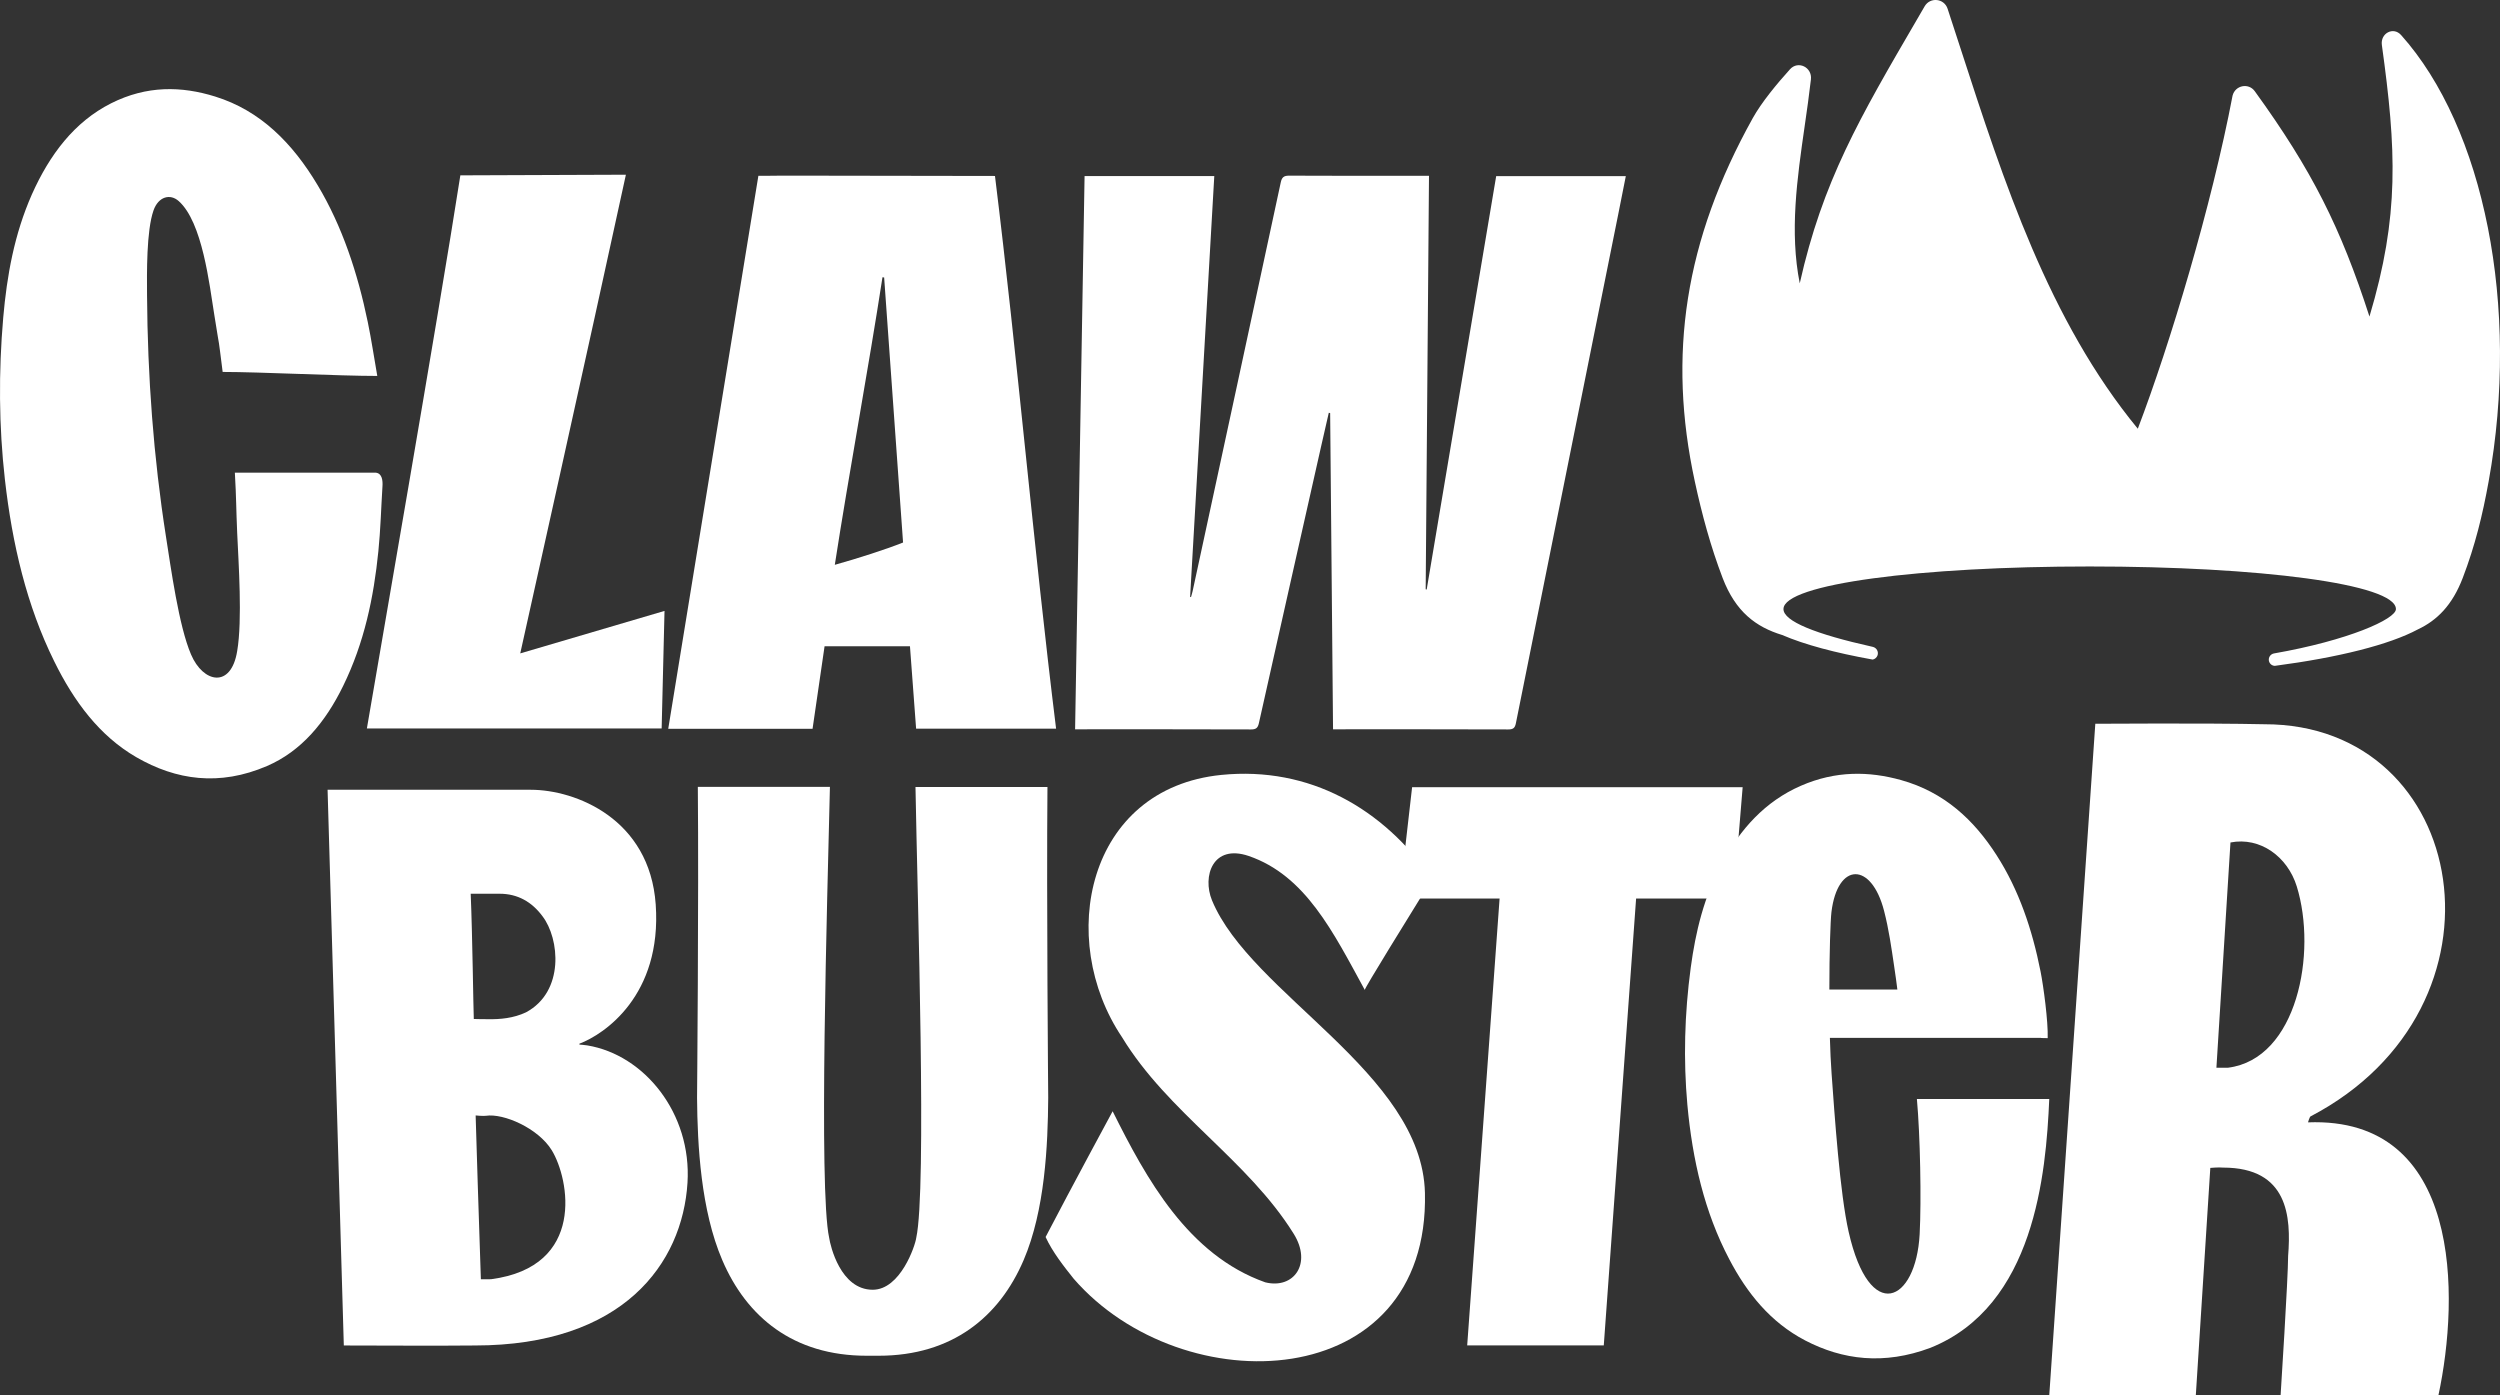 <svg width="129" height="72" viewBox="0 0 129 72" fill="none" xmlns="http://www.w3.org/2000/svg">
<rect x="0" y="0" width="129" height="72" fill="#333333" stroke="none"/>
<path d="M30.304 53.943C33.247 54.428 35.697 57.446 35.475 61.029C35.215 65.21 32.141 69.427 24.501 69.427C22.247 69.45 19.994 69.427 17.741 69.427L16.903 40.752H27.389C29.689 40.752 33.525 42.24 33.835 46.672C34.162 51.362 31.182 53.372 29.896 53.855L29.899 53.901C29.939 53.902 30.18 53.922 30.304 53.943ZM25.196 52.59C25.795 52.6 26.49 52.545 27.144 52.235C29.137 51.164 28.88 48.433 27.991 47.276C27.442 46.535 26.709 46.117 25.781 46.117H24.288C24.378 48.241 24.424 52.037 24.448 52.579C24.61 52.59 24.929 52.586 25.196 52.59ZM25.343 66.007C30.242 65.359 29.377 60.834 28.471 59.353C27.774 58.216 25.984 57.435 25.071 57.575C24.933 57.596 24.543 57.557 24.543 57.557C24.543 57.557 24.747 64.306 24.813 66.011L25.342 66.008L25.343 66.007Z" fill="white"/>
<path d="M11.489 19.192C11.216 17.035 11.398 18.404 11.062 16.271C10.802 14.655 10.444 11.469 9.225 10.379C8.784 9.981 8.174 10.14 7.922 10.856C7.551 11.915 7.58 14.113 7.587 15.22C7.615 19.447 7.923 23.595 8.56 27.663C8.82 29.311 9.226 32.303 9.856 33.768C10.48 35.241 11.925 35.543 12.239 33.593C12.512 31.985 12.309 29.064 12.239 27.504C12.182 26.19 12.196 25.736 12.119 24.391H19.398C19.721 24.431 19.756 24.805 19.735 25.099C19.665 26.214 19.637 27.329 19.524 28.443C19.286 30.823 18.796 33.172 17.703 35.401C16.792 37.264 15.552 38.761 13.78 39.525C11.321 40.584 9.086 40.257 7.033 39.071C5.135 37.972 3.817 36.197 2.795 34.119C1.386 31.269 0.63 28.085 0.251 24.725C-0.057 21.995 -0.078 19.216 0.167 16.382C0.357 14.225 0.735 12.091 1.646 10.029C2.563 7.975 3.838 6.288 5.73 5.332C7.58 4.401 9.366 4.441 11.104 4.982C13.437 5.706 15.097 7.386 16.393 9.56C17.654 11.669 18.453 14.073 18.978 16.621C19.167 17.529 19.3 18.452 19.468 19.399C17.486 19.399 13.394 19.192 11.489 19.192Z" fill="white"/>
<path d="M119.086 57.914C127.039 57.606 126.919 66.894 125.822 72H117.679C117.679 72 118.067 65.938 118.067 64.811C118.229 62.769 118.06 60.248 114.711 60.248C114.491 60.224 114.052 60.264 114.052 60.264L113.304 72H105.742L108.118 37.346C108.118 37.346 113.914 37.306 116.83 37.371C127.445 37.346 130.027 51.958 119.225 57.606C119.174 57.63 119.093 57.914 119.093 57.914H119.086ZM114.968 55.094C118.536 54.64 119.57 49.161 118.514 45.741C118.038 44.201 116.624 43.172 115.092 43.472C114.851 47.289 114.609 51.26 114.367 55.094H114.968Z" fill="white"/>
<path d="M57.414 57.344C59.145 60.817 61.303 64.756 65.287 66.168C66.76 66.533 67.717 65.202 66.753 63.661C64.378 59.844 60.265 57.418 57.896 53.519C54.496 48.465 56.071 40.681 63.027 39.985C67.581 39.532 71.38 41.723 73.898 45.351C72.602 47.453 70.389 51.02 70.423 51.081C68.787 48.088 67.364 45.175 64.432 44.168C62.579 43.539 62.029 45.215 62.539 46.458C64.534 51.289 73.378 55.364 73.527 61.553C73.771 71.986 61.025 72.452 55.405 65.986C54.903 65.357 54.306 64.601 53.953 63.83C55.283 61.276 57.407 57.35 57.407 57.35L57.414 57.344Z" fill="white"/>
<path d="M89.921 40.617L89.448 46.365H84.423L82.755 69.424H75.707L77.379 46.365H72.208L72.865 40.618H89.921L89.921 40.617Z" fill="white"/>
<path d="M32.296 9.015C30.505 17.281 26.845 33.715 26.845 33.715L34.289 31.523L34.141 37.59C34.141 37.59 24.321 37.59 18.931 37.59C19.302 35.392 22.641 16.21 23.754 9.048C25.015 9.048 32.1 9.015 32.296 9.015Z" fill="white"/>
<path d="M73.736 9.071C73.679 16.211 73.622 23.31 73.565 30.408C73.582 30.412 73.599 30.416 73.617 30.42C74.812 23.306 76.008 16.192 77.203 9.088C79.439 9.088 81.646 9.088 83.892 9.088C83.758 9.764 83.631 10.414 83.5 11.062C81.739 19.813 79.977 28.565 78.22 37.319C78.173 37.555 78.086 37.64 77.829 37.639C74.931 37.628 72.036 37.632 69.14 37.632C69.038 37.632 68.936 37.632 68.785 37.632C68.736 32.173 68.686 26.744 68.636 21.316C68.613 21.31 68.589 21.304 68.566 21.298C68.433 21.879 68.298 22.459 68.168 23.04C67.095 27.8 66.022 32.56 64.957 37.323C64.904 37.556 64.813 37.64 64.559 37.639C61.641 37.628 58.725 37.632 55.808 37.632C55.705 37.632 55.603 37.632 55.475 37.632C55.638 28.098 55.801 18.594 55.964 9.085C58.2 9.085 60.408 9.085 62.657 9.085C62.241 16.337 61.825 23.566 61.41 30.797C61.425 30.801 61.44 30.806 61.455 30.811C61.484 30.706 61.518 30.602 61.541 30.495C63.059 23.468 64.578 16.442 66.087 9.413C66.143 9.152 66.241 9.062 66.518 9.064C68.793 9.078 71.066 9.071 73.339 9.071H73.737L73.736 9.071Z" fill="white"/>
<path d="M54.055 40.61H47.239C47.343 46.567 47.825 61.387 47.278 63.873C47.226 64.272 46.464 66.551 45.032 66.551C43.365 66.551 42.844 64.272 42.785 63.873C42.238 61.387 42.688 46.42 42.824 40.603H36.008C36.06 46.347 35.968 56.649 35.968 56.649C35.988 59.095 36.164 62.447 37.271 65.025C38.521 67.944 40.923 69.956 44.719 69.956C44.823 69.956 45.233 69.956 45.337 69.956C49.14 69.956 51.568 67.944 52.818 65.025C53.925 62.44 54.069 59.095 54.088 56.649C54.088 56.649 53.997 46.347 54.049 40.603L54.055 40.61Z" fill="white"/>
<path d="M105.325 53.561C105.44 53.561 105.554 53.568 105.661 53.568C105.688 52.714 105.446 50.898 105.292 50.124C104.862 47.959 104.176 45.921 103.026 44.132C101.85 42.295 100.311 40.869 98.092 40.251C96.445 39.793 94.725 39.76 92.923 40.547C91.074 41.354 89.797 42.786 88.863 44.528C87.915 46.284 87.492 48.093 87.243 49.923C86.92 52.324 86.86 54.685 87.068 57.005C87.33 59.857 87.955 62.554 89.226 64.969C90.147 66.731 91.357 68.231 93.145 69.166C95.081 70.174 97.212 70.444 99.605 69.549C104.983 67.39 105.574 60.577 105.742 56.709H98.912C99.081 58.579 99.148 61.922 99.054 63.684C98.865 67.208 96.472 68.345 95.39 63.563C94.94 61.579 94.664 57.53 94.51 55.404C94.469 54.853 94.442 54.221 94.422 53.555H105.319L105.325 53.561ZM97.219 47.004C97.467 47.965 97.602 48.941 97.729 49.795C97.81 50.333 97.864 50.73 97.904 51.059H94.395C94.395 49.183 94.449 47.508 94.503 47.057C94.819 44.475 96.566 44.461 97.219 47.004Z" fill="white"/>
<path d="M39.408 9.073C40.517 9.06 39.883 9.06 51.341 9.08C52.515 18.599 53.32 28.093 54.494 37.599H47.271L46.954 33.346H42.548L41.928 37.606H34.481L39.132 9.073M46.598 27.994C46.275 23.418 45.622 14.319 45.622 14.319C45.622 14.319 45.563 14.306 45.536 14.306C44.837 18.862 43.782 24.569 43.076 29.145C44.276 28.809 45.708 28.349 46.598 27.994Z" fill="white"/>
<path d="M127.076 29.825C126.537 31.234 125.749 32.012 124.762 32.477C123.292 33.264 120.683 33.923 117.382 34.358C117.225 34.354 117.092 34.236 117.072 34.076C117.051 33.904 117.169 33.747 117.339 33.717C121.16 33.049 123.63 31.948 123.63 31.428C123.63 30.131 116.556 29.23 107.829 29.23C99.102 29.23 92.027 30.131 92.027 31.428C92.027 32.051 93.654 32.714 96.635 33.378C96.834 33.423 96.949 33.633 96.878 33.824C96.836 33.934 96.742 34.012 96.631 34.034C94.698 33.688 93.101 33.258 91.963 32.767C90.616 32.356 89.559 31.579 88.888 29.825C88.269 28.205 87.818 26.534 87.453 24.846C86.041 18.329 86.924 12.414 90.447 6.088C90.896 5.281 91.681 4.332 92.364 3.574C92.782 3.111 93.514 3.472 93.444 4.094C93.353 4.895 93.237 5.703 93.12 6.515C92.732 9.213 92.337 11.956 92.867 14.621C94.048 9.354 95.93 6.126 98.955 0.939L99.312 0.325C99.597 -0.163 100.32 -0.087 100.496 0.451C100.72 1.131 100.942 1.816 101.165 2.504C103.394 9.376 105.717 16.536 110.311 22.122C111.971 17.769 114.119 10.615 115.201 4.931C115.34 4.399 116.025 4.262 116.346 4.706C119.305 8.794 120.782 11.749 122.264 16.334C123.823 11.124 123.65 7.705 122.904 2.322C122.821 1.719 123.493 1.357 123.897 1.809C128.175 6.59 130.049 15.82 128.413 24.846C128.101 26.572 127.718 28.148 127.076 29.825Z" fill="white"/>
</svg>
